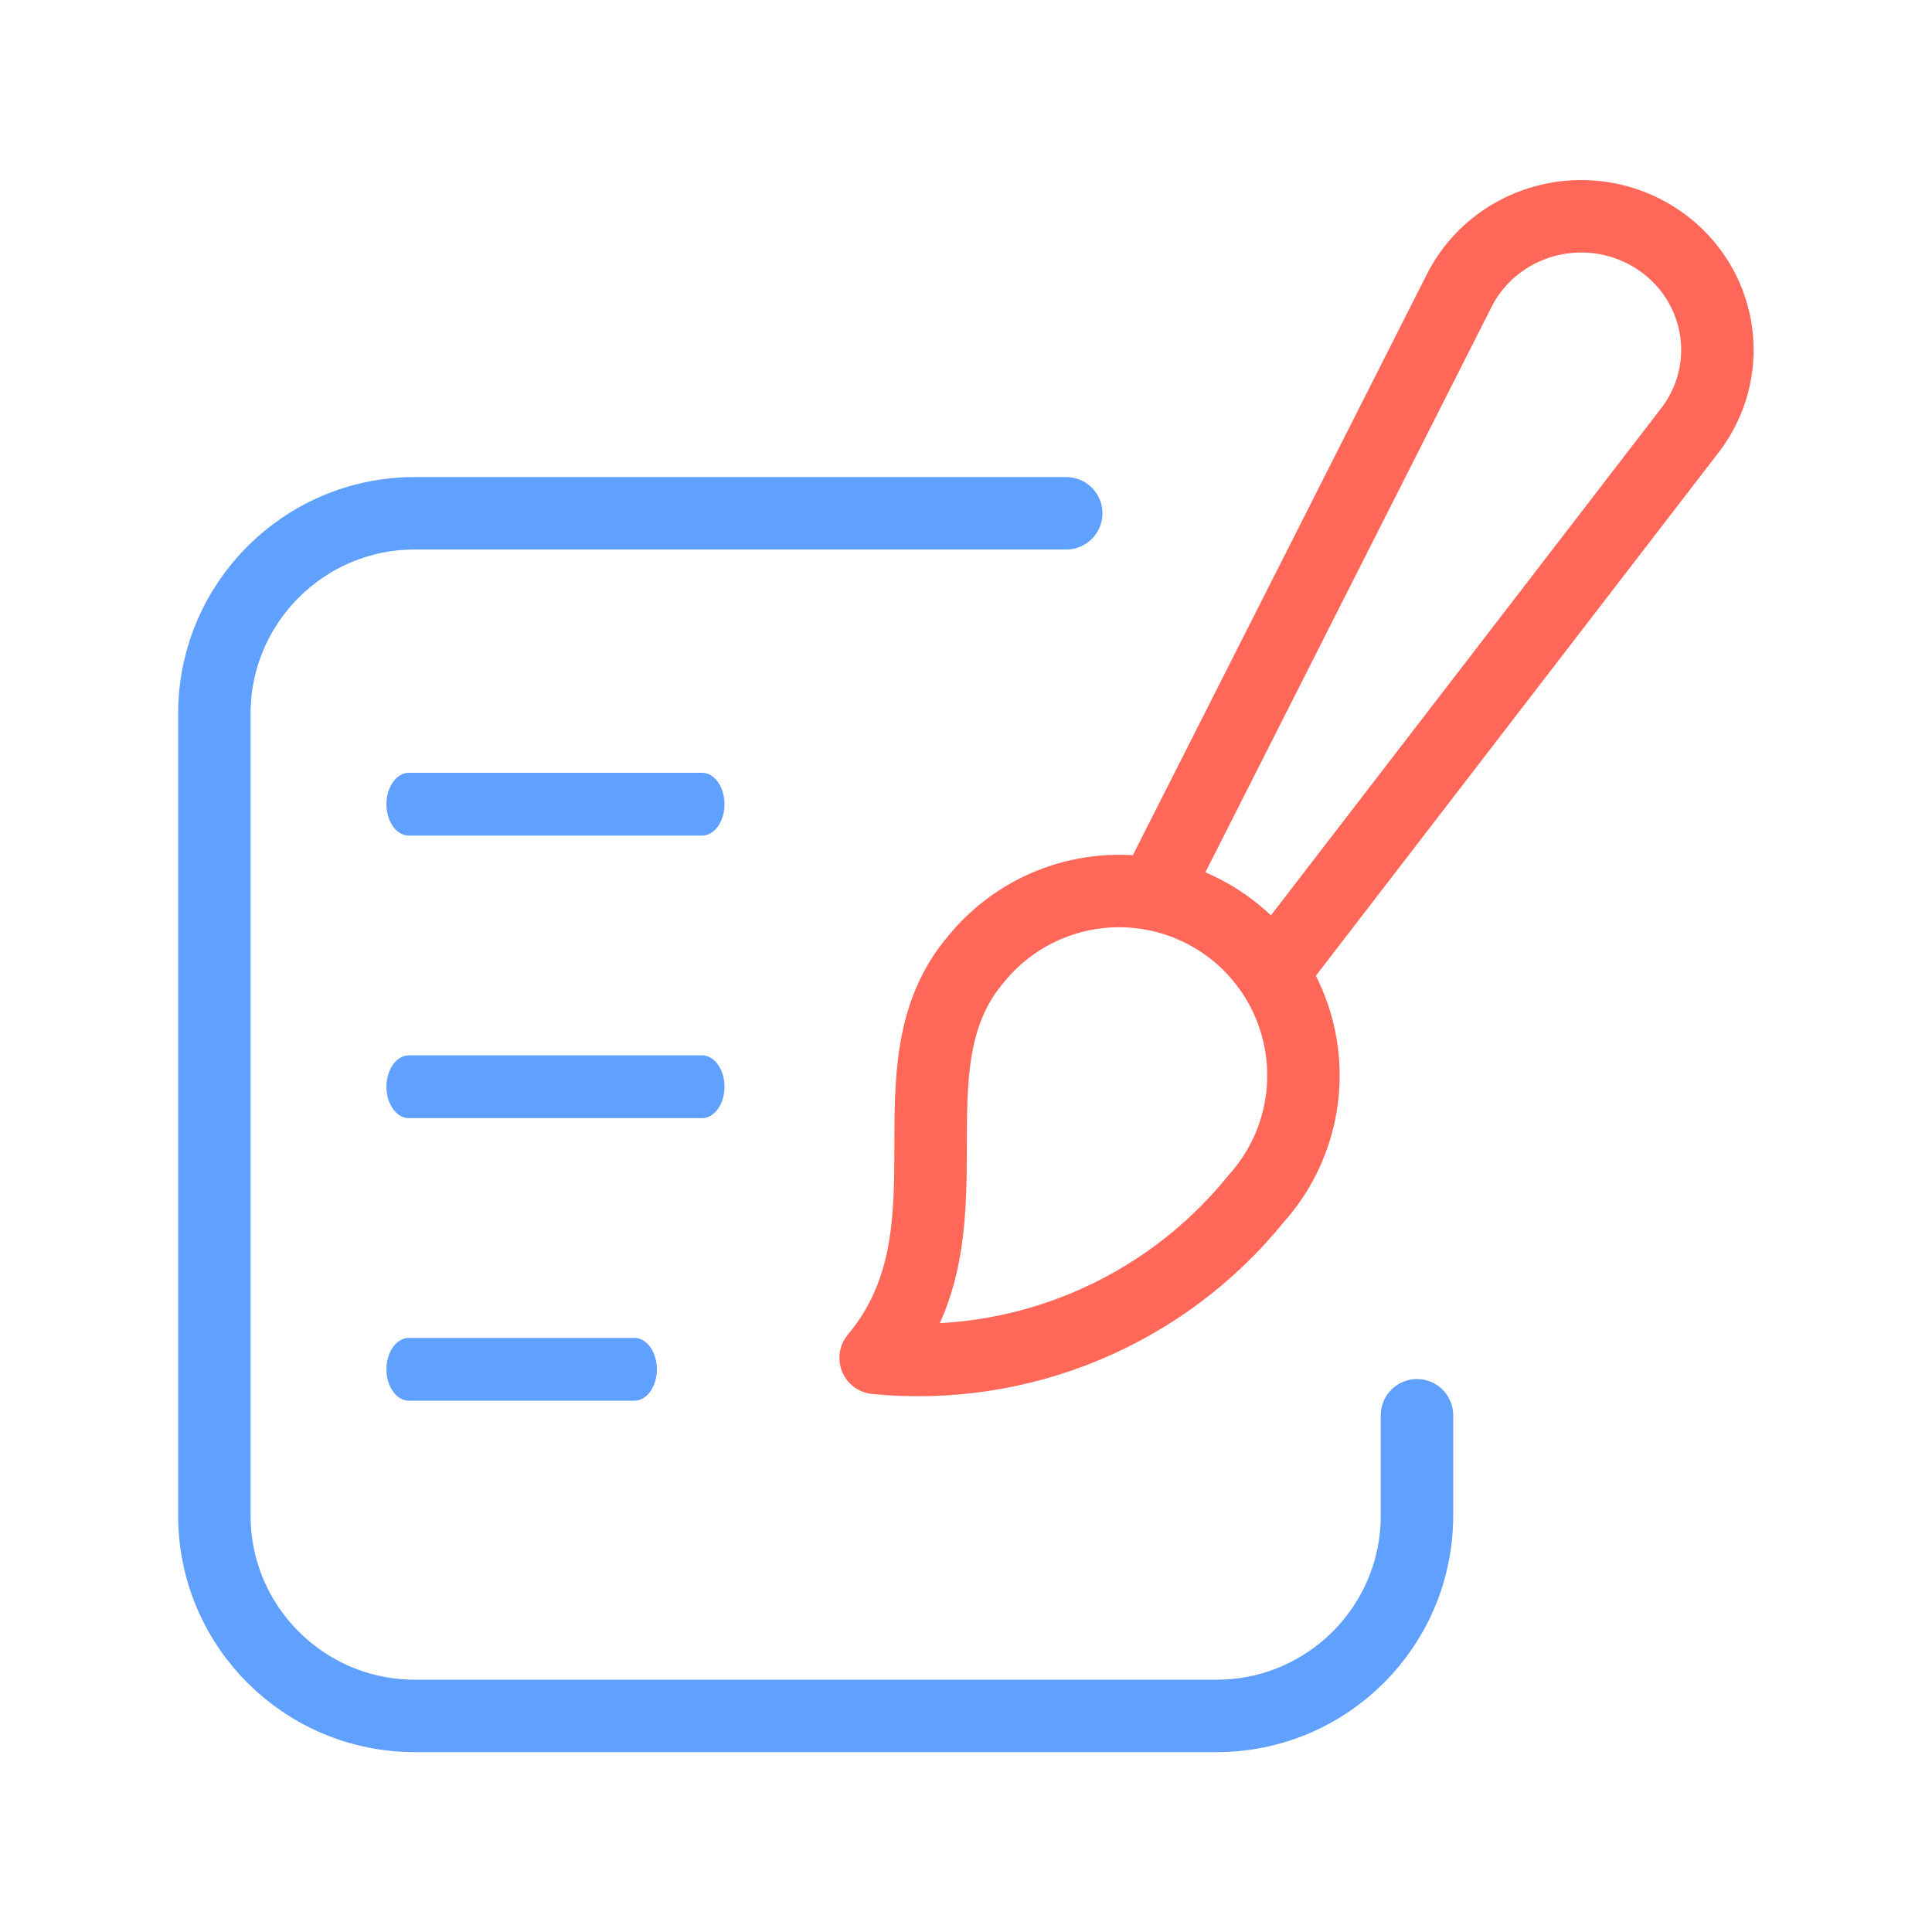 <svg width="40" height="40" viewBox="0 0 40 40" fill="none" xmlns="http://www.w3.org/2000/svg">
<g clip-path="url(#clip0_1106_4375)">
<path d="M26.388 20.084L35.009 8.882C35.637 8.044 35.732 6.932 35.257 6.003C34.781 5.074 33.815 4.485 32.755 4.478C31.695 4.472 30.721 5.049 30.234 5.972L23.969 18.35" stroke="#FF6858" stroke-width="1.5" stroke-linecap="round" stroke-linejoin="round"/>
<path d="M18.129 28.114C20.327 25.486 18.267 22.113 20.222 19.841C21.101 18.771 22.49 18.262 23.852 18.509C25.215 18.757 26.336 19.723 26.782 21.033C27.229 22.343 26.931 23.793 26.004 24.821C24.1 27.173 21.141 28.41 18.129 28.114Z" stroke="#FF6858" stroke-width="1.5" stroke-linecap="round" stroke-linejoin="round"/>
<path d="M22.075 10.627H8.588C6.296 10.627 4.438 12.485 4.438 14.777V31.377C4.438 33.668 6.296 35.526 8.588 35.526H25.188C27.48 35.526 29.337 33.668 29.337 31.377V29.302" stroke="#60A0FF" stroke-width="1.5" stroke-linecap="round" stroke-linejoin="round"/>
<path d="M8.064 16.322C8.148 16.12 8.304 15.997 8.472 16H14.528C14.696 15.997 14.852 16.12 14.937 16.322C15.021 16.525 15.021 16.775 14.937 16.978C14.852 17.18 14.696 17.303 14.528 17.3H8.472C8.304 17.303 8.148 17.18 8.064 16.978C7.979 16.775 7.979 16.525 8.064 16.322Z" fill="#60A0FF"/>
<path d="M8.064 22.172C8.148 21.97 8.304 21.847 8.472 21.85H14.528C14.696 21.847 14.852 21.97 14.937 22.172C15.021 22.375 15.021 22.625 14.937 22.828C14.852 23.03 14.696 23.153 14.528 23.15H8.472C8.304 23.153 8.148 23.03 8.064 22.828C7.979 22.625 7.979 22.375 8.064 22.172Z" fill="#60A0FF"/>
<path d="M8.064 28.022C8.148 27.82 8.304 27.697 8.472 27.7H13.128C13.296 27.697 13.452 27.82 13.537 28.022C13.621 28.225 13.621 28.475 13.537 28.678C13.452 28.88 13.296 29.003 13.128 29H8.472C8.304 29.003 8.148 28.88 8.064 28.678C7.979 28.475 7.979 28.225 8.064 28.022Z" fill="#60A0FF"/>
</g>
<defs>
<clipPath id="clip0_1106_4375">
<rect width="40" height="40" fill="white"/>
</clipPath>
</defs>
</svg>
